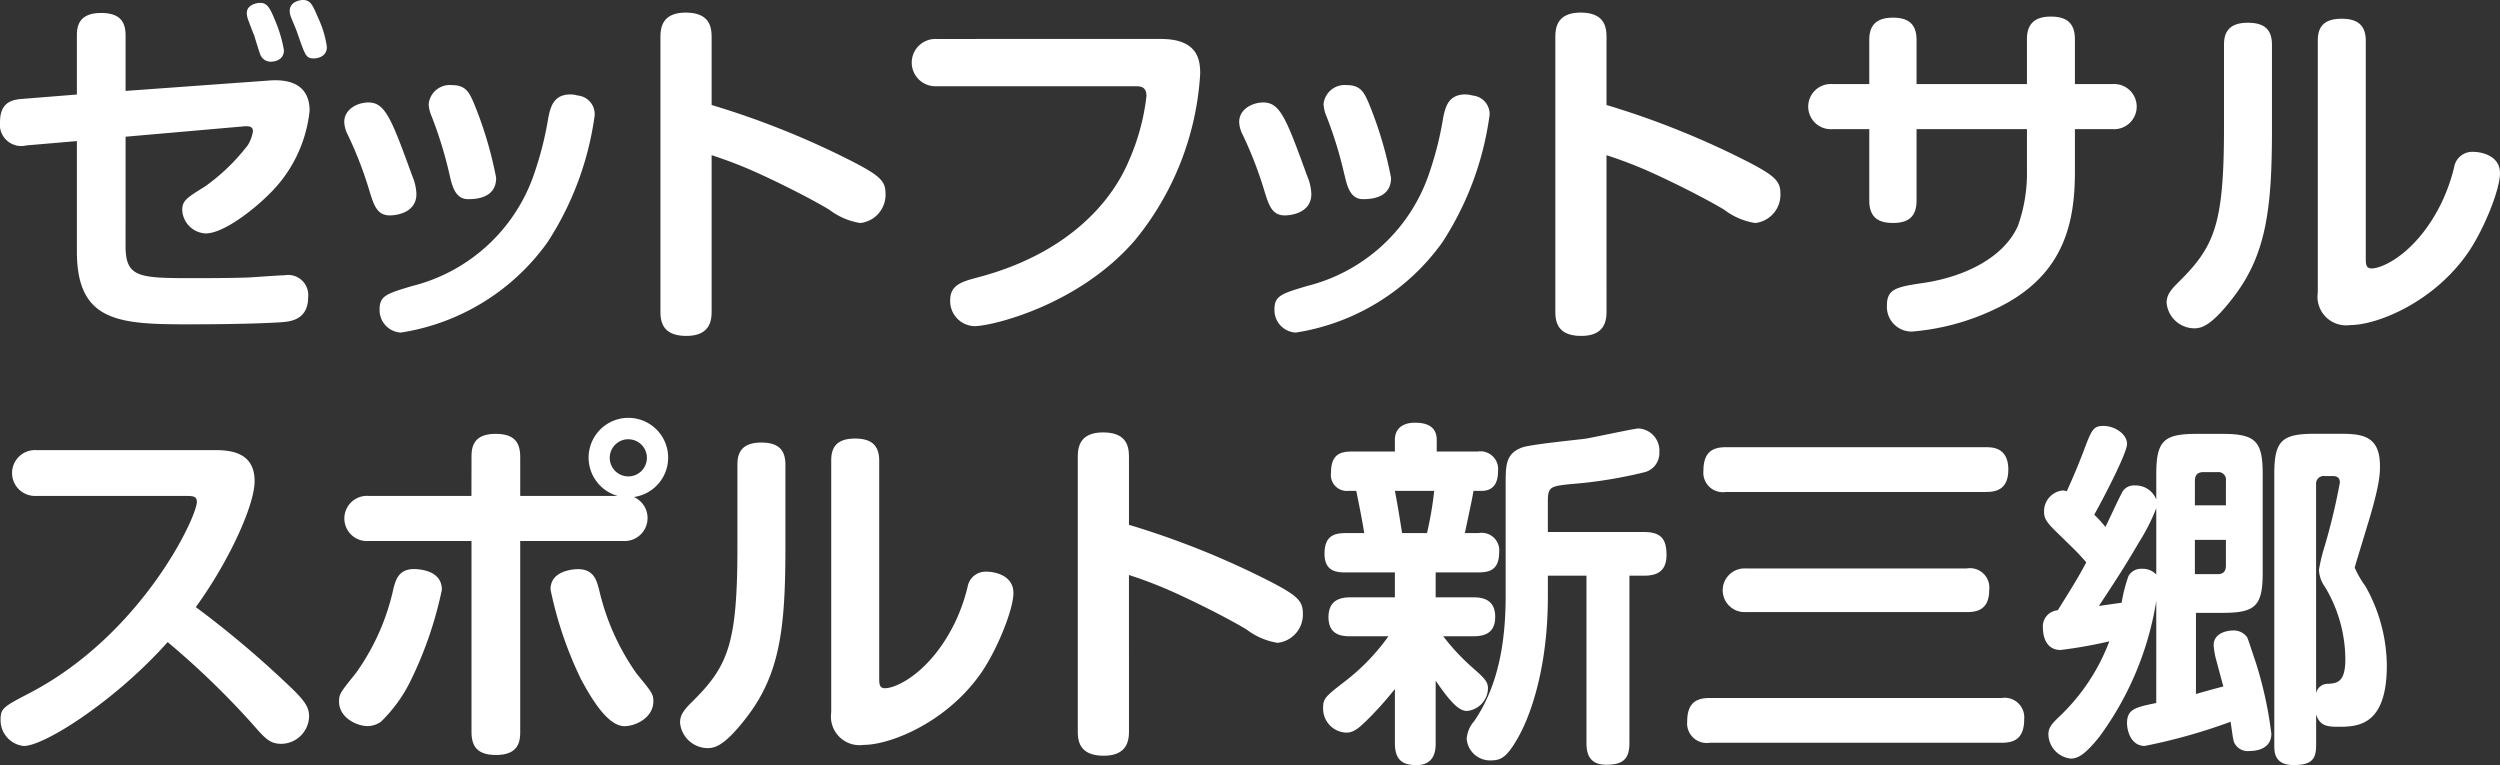 <svg xmlns="http://www.w3.org/2000/svg" width="202.473" height="61.965" viewBox="0 0 202.473 61.965"><rect x="0" y="0" width="202.473" height="61.965" fill="#333333" stroke="none"/><g transform="translate(-920.765 -10009.145)"><path d="M930.934,10029.072c0,2.571,1.111,2.6,5.494,2.6.584,0,3.244,0,4.587-.059.439-.028,2.4-.174,2.806-.174a1.625,1.625,0,0,1,1.9,1.781c0,1.842-1.461,1.958-2.1,2.017-2.133.146-5.669.175-7.6.175-5.639,0-9.029-.2-9.029-5.9v-8.941l-4.091.351a1.732,1.732,0,0,1-2.134-1.9c0-1.638,1.024-1.812,1.841-1.87l4.384-.352v-4.792c0-.672.116-1.812,1.957-1.812,1.462,0,1.987.643,1.987,1.812v4.5l11.718-.848c1.812-.117,3.185.5,3.185,2.455a11.017,11.017,0,0,1-3.331,6.808c-1.169,1.169-3.623,3.127-5.084,3.127a1.989,1.989,0,0,1-1.9-1.9c0-.761.38-.994,1.841-1.9a16.141,16.141,0,0,0,3.478-3.36,3.067,3.067,0,0,0,.409-1.11c0-.467-.439-.438-.994-.379l-9.322.817Zm9.964-18.233a1.715,1.715,0,0,1-.145-.643c0-.644.759-.818,1.081-.818.555,0,.789.38,1.227,1.461a10.875,10.875,0,0,1,.7,2.367c0,.935-.994.935-1.051.935a.9.9,0,0,1-.877-.612c-.088-.235-.409-1.257-.468-1.491C941.278,10011.861,940.957,10011.014,940.9,10010.839Zm3.419-.351a1.393,1.393,0,0,1-.087-.467c0-.7.76-.877,1.081-.877.614,0,.789.438,1.227,1.462a8.313,8.313,0,0,1,.7,2.337c0,.876-.906.935-1.053.935-.642,0-.7-.234-1.343-2.075C944.785,10011.6,944.376,10010.663,944.317,10010.488Z" fill="#fff"/><path d="M950.721,10024.719a31.487,31.487,0,0,0-1.783-4.646,2.462,2.462,0,0,1-.292-1.051c0-1.023,1.052-1.578,1.958-1.578,1.373,0,1.87,1.344,3.565,5.989a4.012,4.012,0,0,1,.321,1.432c0,1.462-1.52,1.725-2.162,1.725C951.3,10026.589,951.043,10025.741,950.721,10024.719Zm18.205-6.225a24.944,24.944,0,0,1-3.829,10.286,17.992,17.992,0,0,1-11.863,7.3,1.817,1.817,0,0,1-1.724-1.9c0-1.081.585-1.257,2.629-1.869a14.033,14.033,0,0,0,9.965-9.323,27.209,27.209,0,0,0,1.081-4.383c.175-.789.41-1.812,1.783-1.812a2.179,2.179,0,0,1,.584.088A1.515,1.515,0,0,1,968.926,10018.494Zm-11.747,4.823a33.046,33.046,0,0,0-1.461-4.765,2.718,2.718,0,0,1-.234-.993,1.724,1.724,0,0,1,1.9-1.52c1.081,0,1.373.585,1.723,1.373a31.3,31.3,0,0,1,1.841,6.137c0,1.666-1.665,1.725-2.279,1.725C957.646,10025.274,957.384,10024.222,957.179,10023.317Z" fill="#fff"/><path d="M978.4,10034.332c0,.672-.058,2.017-2.046,2.017-2.015,0-2.1-1.257-2.1-2.017v-22.12c0-.672.029-2.045,2.045-2.045s2.1,1.256,2.1,2.045v5.437a68.342,68.342,0,0,1,11.484,4.615c2.132,1.11,2.6,1.55,2.6,2.543a2.3,2.3,0,0,1-2.045,2.4,5.555,5.555,0,0,1-2.513-1.081c-1.665-.993-4.091-2.191-5.756-2.951a35.048,35.048,0,0,0-3.77-1.461Z" fill="#fff"/><path d="M1014.782,10012.3c3.068,0,3.185,1.782,3.185,2.834a23.44,23.44,0,0,1-5.288,13.472c-4.53,5.259-11.572,6.954-13,6.954a2.029,2.029,0,0,1-1.957-2.133c0-1.228,1.022-1.49,2.22-1.812,7.13-1.87,10.782-5.961,12.243-9.437a17.913,17.913,0,0,0,1.432-5.26c0-.789-.525-.789-.934-.789h-16.1a1.915,1.915,0,1,1,0-3.828Z" fill="#fff"/><path d="M1023.2,10024.719a31.487,31.487,0,0,0-1.783-4.646,2.447,2.447,0,0,1-.292-1.051c0-1.023,1.052-1.578,1.958-1.578,1.373,0,1.87,1.344,3.564,5.989a3.991,3.991,0,0,1,.321,1.432c0,1.462-1.519,1.725-2.162,1.725C1023.786,10026.589,1023.523,10025.741,1023.2,10024.719Zm18.2-6.225a24.953,24.953,0,0,1-3.828,10.286,18,18,0,0,1-11.863,7.3,1.818,1.818,0,0,1-1.725-1.9c0-1.081.585-1.257,2.63-1.869a14.032,14.032,0,0,0,9.965-9.323,27.2,27.2,0,0,0,1.081-4.383c.175-.789.409-1.812,1.782-1.812a2.167,2.167,0,0,1,.584.088A1.514,1.514,0,0,1,1041.406,10018.494Zm-11.747,4.823a33.053,33.053,0,0,0-1.461-4.765,2.739,2.739,0,0,1-.233-.993,1.724,1.724,0,0,1,1.9-1.52c1.081,0,1.373.585,1.724,1.373a31.3,31.3,0,0,1,1.841,6.137c0,1.666-1.666,1.725-2.28,1.725C1030.127,10025.274,1029.864,10024.222,1029.659,10023.317Z" fill="#fff"/><path d="M1050.877,10034.332c0,.672-.059,2.017-2.046,2.017-2.016,0-2.1-1.257-2.1-2.017v-22.12c0-.672.03-2.045,2.045-2.045s2.1,1.256,2.1,2.045v5.437a68.33,68.33,0,0,1,11.483,4.615c2.133,1.11,2.6,1.55,2.6,2.543a2.3,2.3,0,0,1-2.045,2.4,5.558,5.558,0,0,1-2.514-1.081c-1.665-.993-4.091-2.191-5.756-2.951a35.131,35.131,0,0,0-3.769-1.461Z" fill="#fff"/><path d="M1084.925,10012.329c0-.847.262-1.841,1.928-1.841,1.257,0,1.958.5,1.958,1.841v3.623h3.069a1.83,1.83,0,1,1,0,3.654h-3.069v3.418c0,4.148-.847,8.532-6.487,11.162a19.084,19.084,0,0,1-6.721,1.812,2,2,0,0,1-2.016-2.134c0-1.343.818-1.49,3.009-1.812,3.3-.5,6.458-2.045,7.6-4.616a12.765,12.765,0,0,0,.731-4.5v-3.33h-8.942v5.784c0,1.258-.613,1.812-1.9,1.812-.993,0-1.929-.292-1.929-1.812v-5.784h-3.01a1.83,1.83,0,1,1,0-3.654h3.01v-3.564c0-.76.2-1.812,1.9-1.812,1.287,0,1.929.525,1.929,1.812v3.564h8.942Z" fill="#fff"/><path d="M1104.77,10019.576c0,6.37-.438,10.081-3.039,13.529-1.9,2.513-2.717,2.63-3.272,2.63a2.269,2.269,0,0,1-2.221-2.045c0-.527.176-.907.877-1.608,3.01-2.951,3.77-4.7,3.77-12.652v-6.662c0-.73.174-1.781,1.927-1.781,1.286,0,1.958.5,1.958,1.781Zm3.711-7.13c0-.906.293-1.783,1.929-1.783,1.227,0,1.958.468,1.958,1.783v17.591c0,.467,0,.847.468.847.964,0,3.652-1.314,5.581-5.143a14.618,14.618,0,0,0,1.11-3.068,1.483,1.483,0,0,1,1.578-1.227c.555,0,2.133.263,2.133,1.724,0,1.286-1.227,4.383-2.484,6.282-2.776,4.149-7.451,6.02-9.643,6.02a2.318,2.318,0,0,1-2.63-2.63Z" fill="#fff"/><path d="M923.674,10049.31a1.857,1.857,0,1,1,0-3.711H938.2c1.344,0,3.185.233,3.185,2.513,0,2.046-2.221,6.721-4.763,10.2a80.535,80.535,0,0,1,7.306,6.137c1.606,1.49,1.87,1.986,1.87,2.747a2.278,2.278,0,0,1-2.25,2.19c-.936,0-1.316-.437-2.338-1.605a67.019,67.019,0,0,0-6.867-6.635c-4.12,4.646-9.935,8.416-11.66,8.416a2.1,2.1,0,0,1-1.87-2.161c0-.907.293-1.054,2.368-2.135,9.058-4.733,13.529-14.23,13.529-15.485,0-.439-.321-.469-.819-.469Z" fill="#fff"/><path d="M956.552,10056.907a31.027,31.027,0,0,1-2.514,7.334,11.8,11.8,0,0,1-2.425,3.36,1.951,1.951,0,0,1-1.052.351c-.935,0-2.338-.7-2.338-1.987,0-.613.118-.759,1.344-2.278a18.51,18.51,0,0,0,3.069-6.9c.205-.76.467-1.753,2.132-1.519C955.5,10055.359,956.552,10055.709,956.552,10056.907Zm2.4-10.754c0-.76.117-1.87,1.958-1.87,1.461,0,1.987.644,1.987,1.87v3.156h7.89a3.221,3.221,0,1,1,1.314.089,1.862,1.862,0,0,1-.847,3.563h-8.357v15.458c0,.76-.117,1.87-1.958,1.87-1.461,0-1.987-.642-1.987-1.87v-15.458H950.62a1.831,1.831,0,1,1,0-3.652h8.327Zm10.315,10.666a19.192,19.192,0,0,0,3.069,6.9c1.226,1.491,1.344,1.637,1.344,2.222,0,1.344-1.461,2.016-2.338,2.016-1.344,0-2.659-2.191-3.535-3.828a30.847,30.847,0,0,1-2.456-7.246c0-1.14.995-1.49,1.754-1.606C968.765,10055.037,969.057,10056.03,969.262,10056.819Zm2.4-12.1a1.505,1.505,0,1,0,1.49,1.49A1.5,1.5,0,0,0,971.658,10044.722Z" fill="#fff"/><path d="M984.374,10053.576c0,6.37-.439,10.081-3.039,13.529-1.9,2.513-2.717,2.63-3.273,2.63a2.268,2.268,0,0,1-2.22-2.045c0-.527.175-.907.877-1.608,3.009-2.951,3.769-4.7,3.769-12.652v-6.662c0-.73.175-1.781,1.928-1.781,1.286,0,1.958.5,1.958,1.781Zm3.711-7.13c0-.906.293-1.783,1.928-1.783,1.228,0,1.958.468,1.958,1.783v17.591c0,.467,0,.847.468.847.964,0,3.653-1.314,5.581-5.143a14.614,14.614,0,0,0,1.111-3.068,1.482,1.482,0,0,1,1.578-1.227c.554,0,2.133.263,2.133,1.724,0,1.286-1.228,4.383-2.485,6.282-2.775,4.149-7.451,6.02-9.642,6.02a2.318,2.318,0,0,1-2.63-2.63Z" fill="#fff"/><path d="M1012.2,10068.332c0,.672-.059,2.017-2.046,2.017-2.015,0-2.1-1.257-2.1-2.017v-22.12c0-.672.029-2.045,2.045-2.045s2.1,1.256,2.1,2.045v5.437a68.333,68.333,0,0,1,11.483,4.615c2.133,1.11,2.6,1.55,2.6,2.543a2.3,2.3,0,0,1-2.045,2.4,5.562,5.562,0,0,1-2.514-1.081c-1.665-.993-4.09-2.191-5.755-2.951a35.128,35.128,0,0,0-3.77-1.461Z" fill="#fff"/><path d="M1040.515,10052.319a1.419,1.419,0,0,1,1.666,1.549c0,1.578-.963,1.636-1.782,1.636h-3.36v2.018h3.039c.73,0,1.782.146,1.782,1.577,0,1.228-.73,1.578-1.782,1.578h-2.426a17.708,17.708,0,0,0,2.309,2.483c1.022.907,1.314,1.169,1.314,1.753a1.88,1.88,0,0,1-1.694,1.812c-.584,0-1.228-.525-2.542-2.453v5.055c0,.5-.029,1.783-1.549,1.783-1.11,0-1.753-.381-1.753-1.783v-4.383a27.744,27.744,0,0,1-2.426,2.688c-.613.584-.993.848-1.519.848a1.947,1.947,0,0,1-1.87-1.987c0-.789.175-.935,1.84-2.22a17.088,17.088,0,0,0,3.449-3.595h-3.1c-.7,0-1.753-.117-1.753-1.549,0-1.14.643-1.606,1.753-1.606h3.624v-2.018h-3.916c-.7,0-1.782,0-1.782-1.518s.876-1.667,1.753-1.667h1.461c-.146-.993-.5-2.718-.643-3.418h-.672a1.288,1.288,0,0,1-1.374-1.461c0-1.373.615-1.725,1.637-1.725h3.536v-.936c0-1.022.76-1.4,1.607-1.4.671,0,1.783.117,1.783,1.4v.936h3.3a1.436,1.436,0,0,1,1.665,1.577c0,.585-.117,1.608-1.344,1.608h-.643c-.146.847-.234,1.2-.7,3.418Zm-4.177,0a29.653,29.653,0,0,0,.584-3.418h-3.185c.263,1.373.38,2.162.584,3.418Zm16.392,3.448v13.559c0,1.432-.672,1.753-1.9,1.753-1.4,0-1.578-.994-1.578-1.753v-13.559h-3.127v1.694c0,5.523-1.285,9.38-2.366,11.338-.907,1.607-1.374,1.929-2.221,1.929a1.894,1.894,0,0,1-1.987-1.754,2.445,2.445,0,0,1,.613-1.432c2.016-2.951,2.543-6.574,2.543-10.169v-8.971c0-1.577,0-2.513,1.314-3.01.7-.263,4.412-.613,5.231-.73.672-.116,3.916-.817,4.208-.817a1.792,1.792,0,0,1,1.694,1.929,1.594,1.594,0,0,1-1.285,1.636,36.169,36.169,0,0,1-5.845.936c-1.723.176-1.9.233-1.9,1.433v2.454h7.8c1.431,0,1.811.642,1.811,1.869,0,1.432-.936,1.666-1.811,1.666Z" fill="#fff"/><path d="M1082.89,10065.673a1.587,1.587,0,0,1,1.812,1.726c0,1.576-.817,1.9-1.812,1.9h-23.639a1.588,1.588,0,0,1-1.841-1.725c0-1.578.818-1.9,1.841-1.9Zm-1.285-20.308c.5,0,1.812,0,1.812,1.812,0,1.637-1.023,1.812-1.812,1.812h-21.068a1.578,1.578,0,0,1-1.812-1.725c0-1.548.789-1.9,1.812-1.9Zm-1.549,9.817a1.568,1.568,0,0,1,1.812,1.754c0,1.636-1.052,1.782-1.812,1.782h-17.941a1.769,1.769,0,1,1,0-3.536Z" fill="#fff"/><path d="M1095.4,10057.813a25.294,25.294,0,0,1-4.617,11.016c-1.11,1.373-1.694,1.753-2.308,1.753a2.02,2.02,0,0,1-1.812-1.958c0-.584.321-.905.935-1.49a16.31,16.31,0,0,0,4-6.048,37.225,37.225,0,0,1-3.944.7c-1.432,0-1.432-1.607-1.432-1.754a1.308,1.308,0,0,1,1.2-1.461c1.052-1.694,1.636-2.6,2.308-3.886-.847-.965-.993-1.053-2.045-2.1-1.169-1.11-1.374-1.4-1.374-2.015a1.7,1.7,0,0,1,1.461-1.7,1.163,1.163,0,0,1,.38.059c.439-.964.877-1.986,1.315-3.127.7-1.87.819-2.162,1.666-2.162.876,0,1.9.643,1.9,1.461,0,.76-2.074,4.705-2.659,5.728a9.527,9.527,0,0,1,.906.993c.2-.379,1.052-2.25,1.286-2.659a1.084,1.084,0,0,1,1.111-.7,1.782,1.782,0,0,1,1.723,1.14v-2.045c0-2.688.584-3.273,3.243-3.273h2.134c2.688,0,3.243.615,3.243,3.273v7.947c0,2.718-.584,3.274-3.243,3.274h-2.163v6.573c1.228-.351,1.345-.38,2.221-.613-.087-.292-.467-1.725-.555-2.045a6.348,6.348,0,0,1-.233-1.286c0-1.023,1.139-1.2,1.547-1.2a1.333,1.333,0,0,1,1.169.555c.088.177.468,1.374.7,2.046a31.7,31.7,0,0,1,1.256,5.758c0,1.4-1.548,1.4-1.753,1.4a1.205,1.205,0,0,1-1.286-.76c-.088-.321-.174-1.052-.262-1.607a45.878,45.878,0,0,1-6.955,1.958c-1.111,0-1.432-1.228-1.432-1.841,0-1.14.673-1.286,2.367-1.637Zm0-7.511a15.849,15.849,0,0,1-1.373,2.719c-1.227,2.1-2.046,3.33-3.273,5.2,1.023-.146,1.4-.2,1.84-.263a12.432,12.432,0,0,1,.556-2.162,1.175,1.175,0,0,1,1.11-.585,1.49,1.49,0,0,1,1.14.468Zm3.127-.233h2.513v-1.987a.61.61,0,0,0-.672-.7H1099.2c-.5,0-.672.292-.672.7Zm2.513,2.8h-2.513v2.777h1.841c.467,0,.672-.234.672-.7Zm9.233-8.591c1.695,0,3.244.088,3.244,2.6,0,.613,0,1.548-1.082,5.025-.116.409-.964,3.157-.964,3.214a8.068,8.068,0,0,0,.877,1.52,13.273,13.273,0,0,1,1.724,6.4c0,4.968-2.425,4.968-4,4.968-.906,0-1.432-.117-1.725-.993v2.513c0,1.2-.466,1.579-1.84,1.579-1.52,0-1.549-1.024-1.549-1.579v-21.974c0-2.688.585-3.273,3.244-3.273Zm-1.929,21.01a.959.959,0,0,1,.995-.76c.7-.059,1.373-.116,1.373-1.986a11.465,11.465,0,0,0-1.637-5.845,2.557,2.557,0,0,1-.5-1.4,13.824,13.824,0,0,1,.467-1.929,50.153,50.153,0,0,0,1.227-5.143c0-.526-.409-.526-.642-.526h-.585a.626.626,0,0,0-.7.7Z" fill="#fff"/></g></svg>